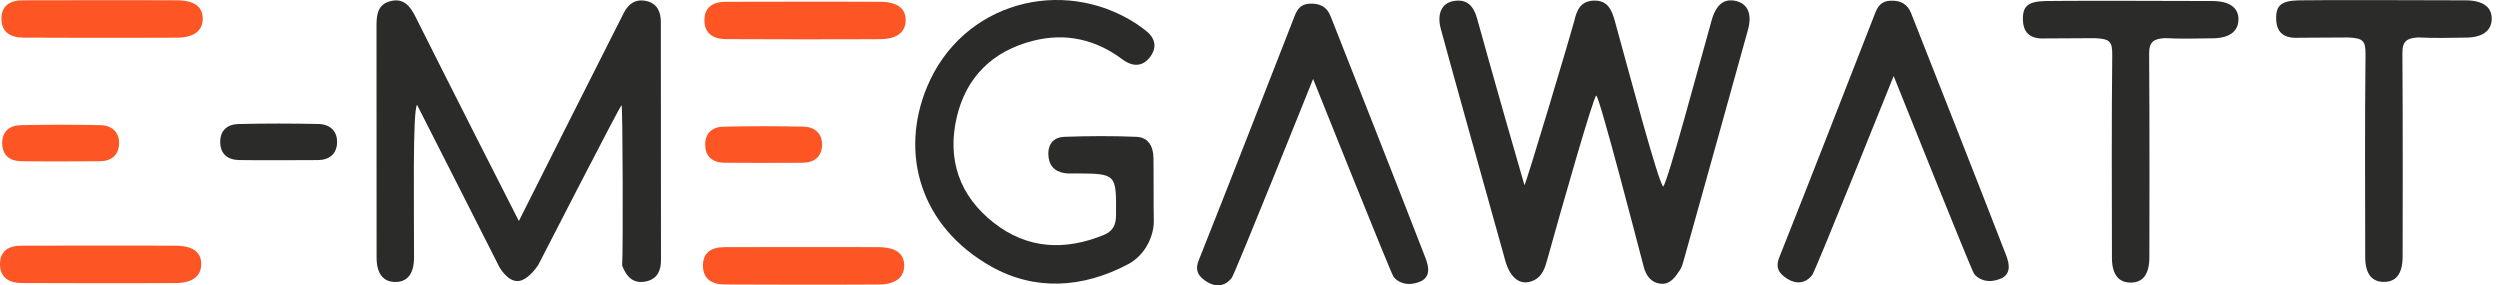 <svg width="184" height="21" viewBox="0 0 184 21" fill="none" xmlns="http://www.w3.org/2000/svg">
<path d="M39.634 19.47C39.634 19.47 38.905 20.65 38.114 20.685C37.322 20.721 36.736 19.62 36.736 19.62C36.736 19.62 30.959 8.212 30.695 7.717C30.359 8.131 30.479 15.566 30.473 18.924C30.471 20.141 30.009 20.744 29.111 20.752C28.21 20.76 27.719 20.149 27.717 18.955C27.711 13.258 27.719 7.561 27.711 1.864C27.711 1.054 27.815 0.313 28.741 0.083C29.71 -0.157 30.184 0.443 30.573 1.221C32.873 5.812 37.88 15.684 38.189 16.266C39.351 13.937 44.429 3.867 45.913 0.946C46.259 0.264 46.802 -0.102 47.58 0.077C48.38 0.26 48.638 0.881 48.638 1.62C48.648 7.467 48.651 13.315 48.648 19.162C48.648 19.899 48.39 20.518 47.586 20.703C46.607 20.929 46.106 20.365 45.789 19.545C45.866 18.641 45.834 7.789 45.748 7.742C45.671 7.699 39.632 19.47 39.632 19.47H39.634Z" fill="#2B2B29"/>
<path d="M115.873 1.516C116.054 0.725 116.355 0.067 117.316 0.045C118.35 0.022 118.632 0.755 118.856 1.557C119.864 5.19 122.019 13.354 122.414 13.737C122.783 13.256 124.975 5.056 125.976 1.498C126.308 0.322 126.902 -0.136 127.779 0.075C128.634 0.283 128.972 1.032 128.648 2.198C127.081 7.863 125.498 13.523 123.914 19.185C123.843 19.438 123.762 19.7 123.617 19.914C123.281 20.413 122.913 20.96 122.215 20.879C121.498 20.795 121.144 20.28 120.969 19.605C120.597 18.182 117.721 7.085 117.485 7.034C117.309 6.996 114.883 15.483 113.886 19.081C113.713 19.708 113.528 20.337 112.874 20.64C111.957 21.068 111.169 20.533 110.792 19.193C109.539 14.728 106.355 3.322 106.032 2.08C105.757 1.028 106.107 0.248 106.937 0.086C107.971 -0.118 108.462 0.446 108.718 1.378C109.742 5.086 112.075 13.246 112.199 13.625C112.298 13.617 115.767 1.995 115.875 1.516H115.873Z" fill="#2B2B29"/>
<path d="M84.919 16.222C84.949 17.262 84.363 18.74 83.022 19.45C79.688 21.211 76.177 21.42 72.978 19.629C67.692 16.668 66.22 11.276 68.213 6.438C70.792 0.171 78.168 -1.77 83.596 1.722C83.818 1.865 84.027 2.03 84.243 2.186C84.962 2.711 85.216 3.389 84.685 4.14C84.119 4.94 83.36 4.932 82.605 4.366C80.63 2.889 78.424 2.398 76.041 3C73.059 3.754 71.105 5.673 70.415 8.636C69.695 11.732 70.606 14.417 73.15 16.403C75.617 18.331 78.353 18.459 81.21 17.305C81.913 17.022 82.135 16.568 82.141 15.825C82.159 12.78 82.181 12.782 79.157 12.764C78.89 12.764 78.62 12.784 78.361 12.744C77.573 12.617 77.176 12.147 77.158 11.347C77.14 10.554 77.606 10.096 78.31 10.071C80.093 10.006 81.882 9.996 83.663 10.071C84.508 10.108 84.876 10.777 84.894 11.584C84.917 12.526 84.892 15.182 84.921 16.222H84.919Z" fill="#2B2B29"/>
<path d="M139.372 5.599C139.372 5.599 133.632 19.903 133.388 20.227C132.899 20.872 132.211 20.933 131.564 20.53C131.017 20.188 130.624 19.771 130.952 18.951C133.333 12.969 135.663 6.968 138.008 0.972C138.214 0.447 138.48 0.075 139.14 0.052C139.885 0.028 140.383 0.282 140.658 0.972C141.489 3.067 146.103 14.772 147.554 18.539C147.723 18.975 148.252 20.109 147.234 20.516C146.217 20.923 145.547 20.497 145.291 20.149C145.093 19.883 139.374 5.597 139.374 5.597L139.372 5.599Z" fill="#2B2B29"/>
<path d="M169.189 2.781C168.208 2.83 167.567 2.496 167.528 1.433C167.489 0.397 167.898 0.055 169.205 0.025C170.223 0 178.405 0.004 181.478 0.025C182.76 0.033 183.426 0.532 183.389 1.433C183.355 2.284 182.693 2.758 181.496 2.768C180.32 2.779 179.142 2.823 177.969 2.754C177.153 2.809 176.811 3.021 176.817 3.906C176.856 8.581 176.84 18.61 176.833 18.947C176.815 20.15 176.347 20.755 175.447 20.749C174.55 20.741 174.082 20.134 174.08 18.923C174.074 13.947 174.047 8.97 174.102 3.994C174.114 2.97 173.894 2.809 172.818 2.758L169.189 2.779V2.781Z" fill="#2B2B29"/>
<path d="M1.691 2.77C0.765 2.758 0.114 2.367 0.107 1.391C0.103 0.407 0.742 0.025 1.683 0.023C2.554 0.023 10.117 0.002 13.03 0.023C14.324 0.033 14.951 0.509 14.919 1.437C14.888 2.294 14.241 2.762 13.042 2.773C10.508 2.793 2.941 2.785 1.691 2.77Z" fill="#FD5523"/>
<path d="M17.608 11.78C16.77 11.764 16.232 11.359 16.208 10.486C16.183 9.601 16.739 9.147 17.549 9.128C19.515 9.082 21.483 9.084 23.45 9.126C24.272 9.145 24.831 9.635 24.809 10.486C24.787 11.325 24.249 11.772 23.397 11.782C22.414 11.795 18.555 11.799 17.608 11.78Z" fill="#2B2B29"/>
<path d="M1.584 20.831C0.657 20.819 0.006 20.428 4.32398e-05 19.451C-0.006 18.468 0.635 18.085 1.573 18.083C2.444 18.083 10.008 18.063 12.92 18.083C14.215 18.093 14.842 18.57 14.809 19.498C14.779 20.355 14.131 20.823 12.933 20.833C10.399 20.853 2.831 20.845 1.581 20.831H1.584Z" fill="#FD5523"/>
<path d="M1.563 11.866C0.724 11.85 0.187 11.445 0.163 10.572C0.138 9.687 0.694 9.233 1.504 9.214C3.47 9.168 5.438 9.17 7.404 9.212C8.227 9.231 8.786 9.721 8.764 10.572C8.742 11.411 8.204 11.858 7.351 11.868C6.368 11.881 2.509 11.885 1.563 11.866Z" fill="#FD5523"/>
<path d="M53.429 2.88C52.503 2.868 51.852 2.477 51.846 1.5C51.84 0.517 52.481 0.134 53.419 0.132C54.29 0.132 61.853 0.112 64.766 0.132C66.061 0.142 66.687 0.619 66.655 1.547C66.624 2.404 65.977 2.872 64.778 2.882C62.244 2.902 54.677 2.894 53.427 2.88H53.429Z" fill="#FD5523"/>
<path d="M53.322 20.938C52.396 20.926 51.744 20.535 51.738 19.558C51.732 18.575 52.373 18.193 53.312 18.191C54.183 18.191 61.746 18.17 64.659 18.191C65.953 18.201 66.58 18.677 66.547 19.605C66.517 20.462 65.87 20.93 64.671 20.94C62.137 20.961 54.569 20.953 53.32 20.938H53.322Z" fill="#FD5523"/>
<path d="M53.303 11.976C52.465 11.959 51.928 11.554 51.903 10.681C51.879 9.796 52.434 9.342 53.244 9.324C55.211 9.277 57.179 9.279 59.145 9.322C59.967 9.34 60.527 9.83 60.505 10.681C60.482 11.52 59.945 11.968 59.092 11.978C58.109 11.99 54.25 11.994 53.303 11.976Z" fill="#FD5523"/>
<path d="M150.548 2.831C149.567 2.88 148.926 2.546 148.887 1.484C148.849 0.448 149.258 0.106 150.564 0.075C151.582 0.051 159.764 0.055 162.837 0.075C164.12 0.084 164.785 0.582 164.749 1.484C164.714 2.335 164.053 2.809 162.856 2.819C161.679 2.829 160.501 2.874 159.329 2.805C158.512 2.86 158.17 3.071 158.177 3.957C158.215 8.632 158.199 18.66 158.193 18.998C158.174 20.201 157.706 20.805 156.807 20.799C155.909 20.791 155.441 20.185 155.439 18.974C155.433 13.997 155.406 9.021 155.461 4.044C155.474 3.021 155.254 2.86 154.177 2.809L150.548 2.829V2.831Z" fill="#2B2B29"/>
<path d="M96.644 5.815C96.644 5.815 90.904 20.12 90.66 20.443C90.171 21.088 89.483 21.15 88.836 20.747C88.288 20.405 87.896 19.987 88.223 19.167C90.605 13.185 92.935 7.185 95.28 1.189C95.485 0.664 95.752 0.291 96.412 0.269C97.156 0.245 97.655 0.499 97.93 1.189C98.76 3.283 103.374 14.989 104.826 18.756C104.994 19.192 105.524 20.325 104.506 20.732C103.488 21.139 102.819 20.714 102.562 20.366C102.365 20.099 96.645 5.813 96.645 5.813L96.644 5.815Z" fill="#2B2B29"/>
</svg>

